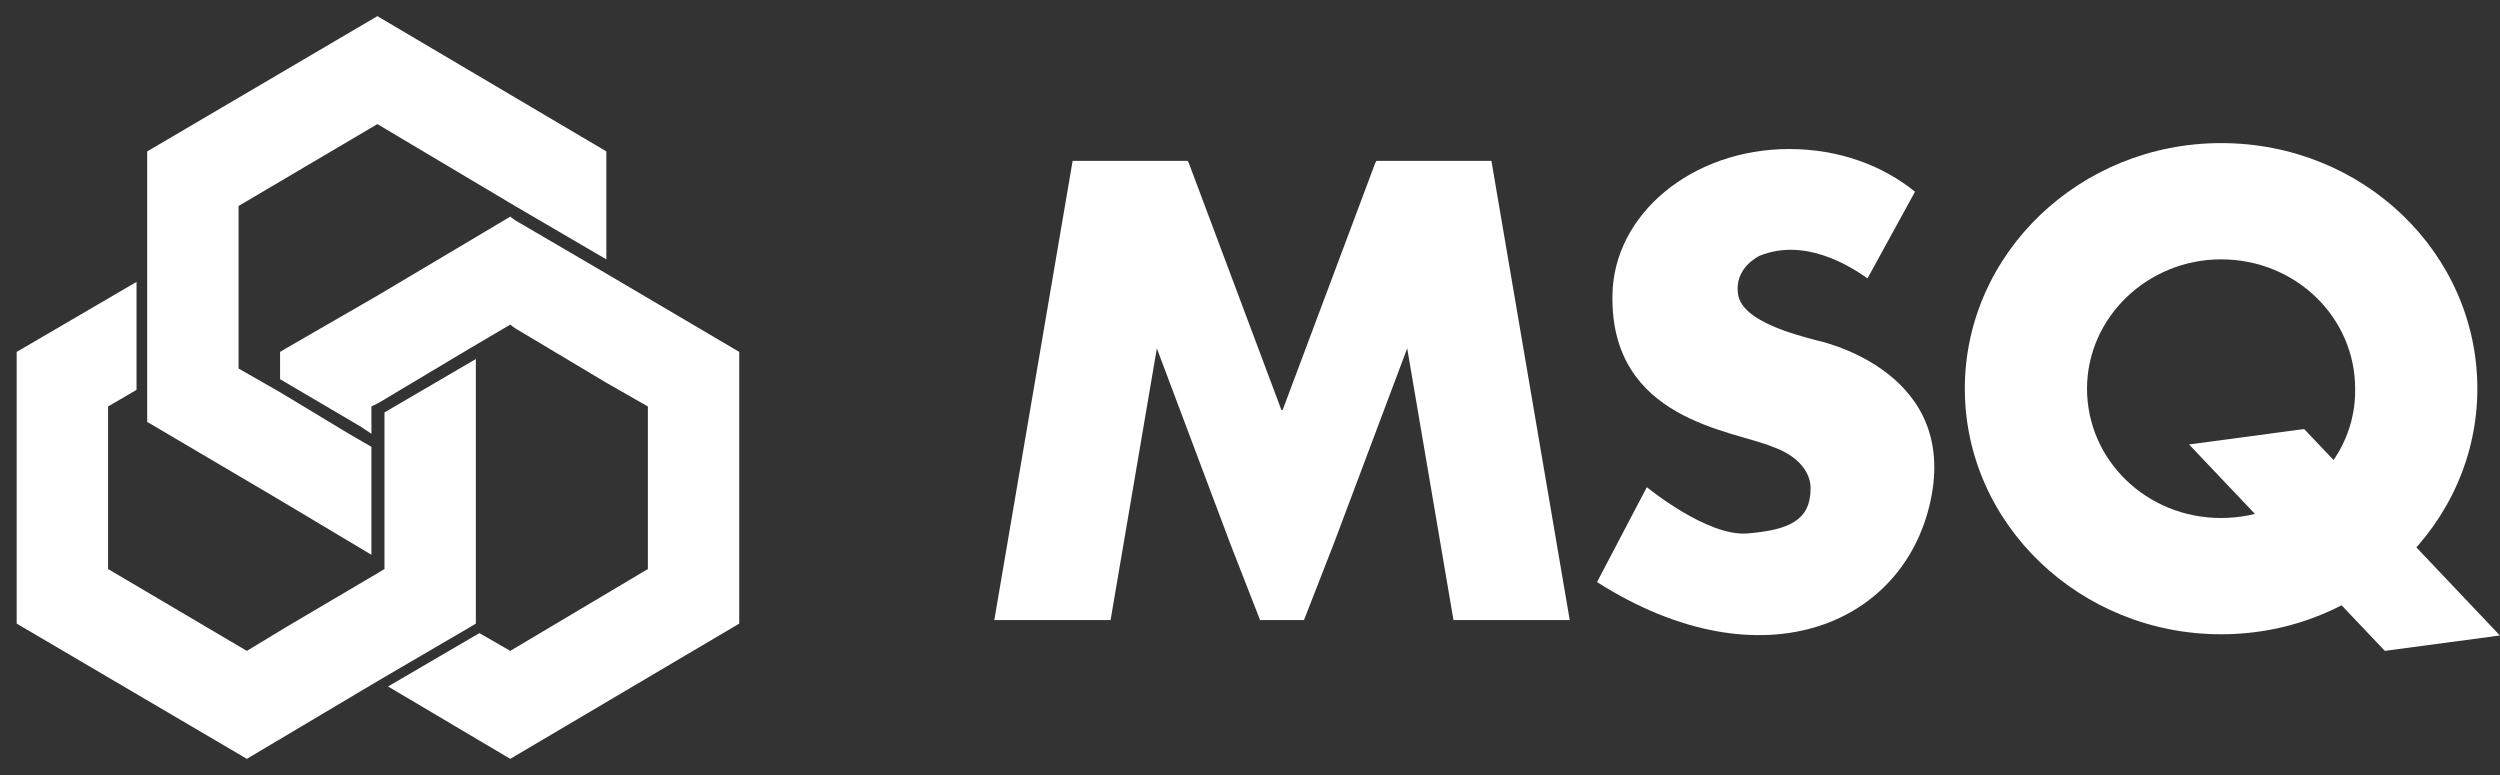 <svg width="100" height="31" viewBox="0 0 100 31" fill="none" xmlns="http://www.w3.org/2000/svg">
<rect x="0" y="0" width="100" height="31" fill="#333333" stroke="none"/>
<path d="M24.254 6.056V10.375L20.6 8.239L15.095 4.964L9.542 8.239V14.741L11.203 15.69L13.956 17.351L14.857 17.873V22.192L11.203 20.009L5.888 16.876V6.056L15.095 0.646L24.254 6.056Z" fill="white"/>
<path d="M19.034 14.361V24.944L18.796 25.087L15.142 27.222L9.874 30.354L0.667 24.944V14.076L5.461 11.276V15.595L4.322 16.259V22.761L9.874 26.036L11.44 25.087L15.142 22.904L15.379 22.761V16.497L19.034 14.361Z" fill="white"/>
<path d="M29.569 14.076V24.944L20.41 30.354L15.522 27.459L19.176 25.324L20.41 26.035L25.915 22.761V16.259L24.254 15.31L20.837 13.269L20.6 13.127L20.41 12.985L18.796 13.934L15.142 16.117L14.857 16.259V17.351L14.43 17.066L11.203 15.168V14.076L11.44 13.934L15.142 11.798L20.41 8.666L20.6 8.808L24.254 10.944L29.569 14.076Z" fill="white"/>
<path d="M62.789 24.802H58.139L56.288 13.934L53.345 21.764L52.159 24.802H50.403L49.217 21.764L46.274 13.934L44.423 24.802H39.772L42.905 6.436H47.508L47.556 6.53L51.257 16.402H51.305L55.006 6.53L55.054 6.436H59.657L62.789 24.802Z" fill="white"/>
<path d="M64.498 11.798C64.545 8.571 67.677 5.961 71.569 5.961C73.562 5.961 75.318 6.625 76.6 7.669L74.701 11.134C73.894 10.564 72.138 9.52 70.383 10.232C70.383 10.232 69.338 10.707 69.528 11.798C69.718 12.89 71.949 13.412 72.613 13.602C72.613 13.602 78.213 14.693 77.264 19.819C76.315 24.944 70.525 27.507 63.881 23.283L65.874 19.486C65.874 19.486 68.294 21.48 69.908 21.337C71.569 21.195 72.423 20.815 72.423 19.534C72.423 19.534 72.518 18.442 70.905 17.873C69.338 17.208 64.403 16.829 64.498 11.798Z" fill="white"/>
<path d="M88.844 5.724C83.196 5.724 78.593 10.137 78.593 15.547C78.593 20.957 83.196 25.371 88.844 25.371C94.491 25.371 99.094 20.957 99.094 15.547C99.094 10.137 94.538 5.724 88.844 5.724ZM88.844 20.72C85.854 20.72 83.481 18.395 83.481 15.547C83.481 12.7 85.901 10.374 88.844 10.374C91.833 10.374 94.206 12.7 94.206 15.547C94.254 18.395 91.833 20.72 88.844 20.72Z" fill="white"/>
<path d="M99.996 25.419L95.393 26.035L87.562 17.778L92.166 17.161L99.996 25.419Z" fill="white"/>
</svg>
